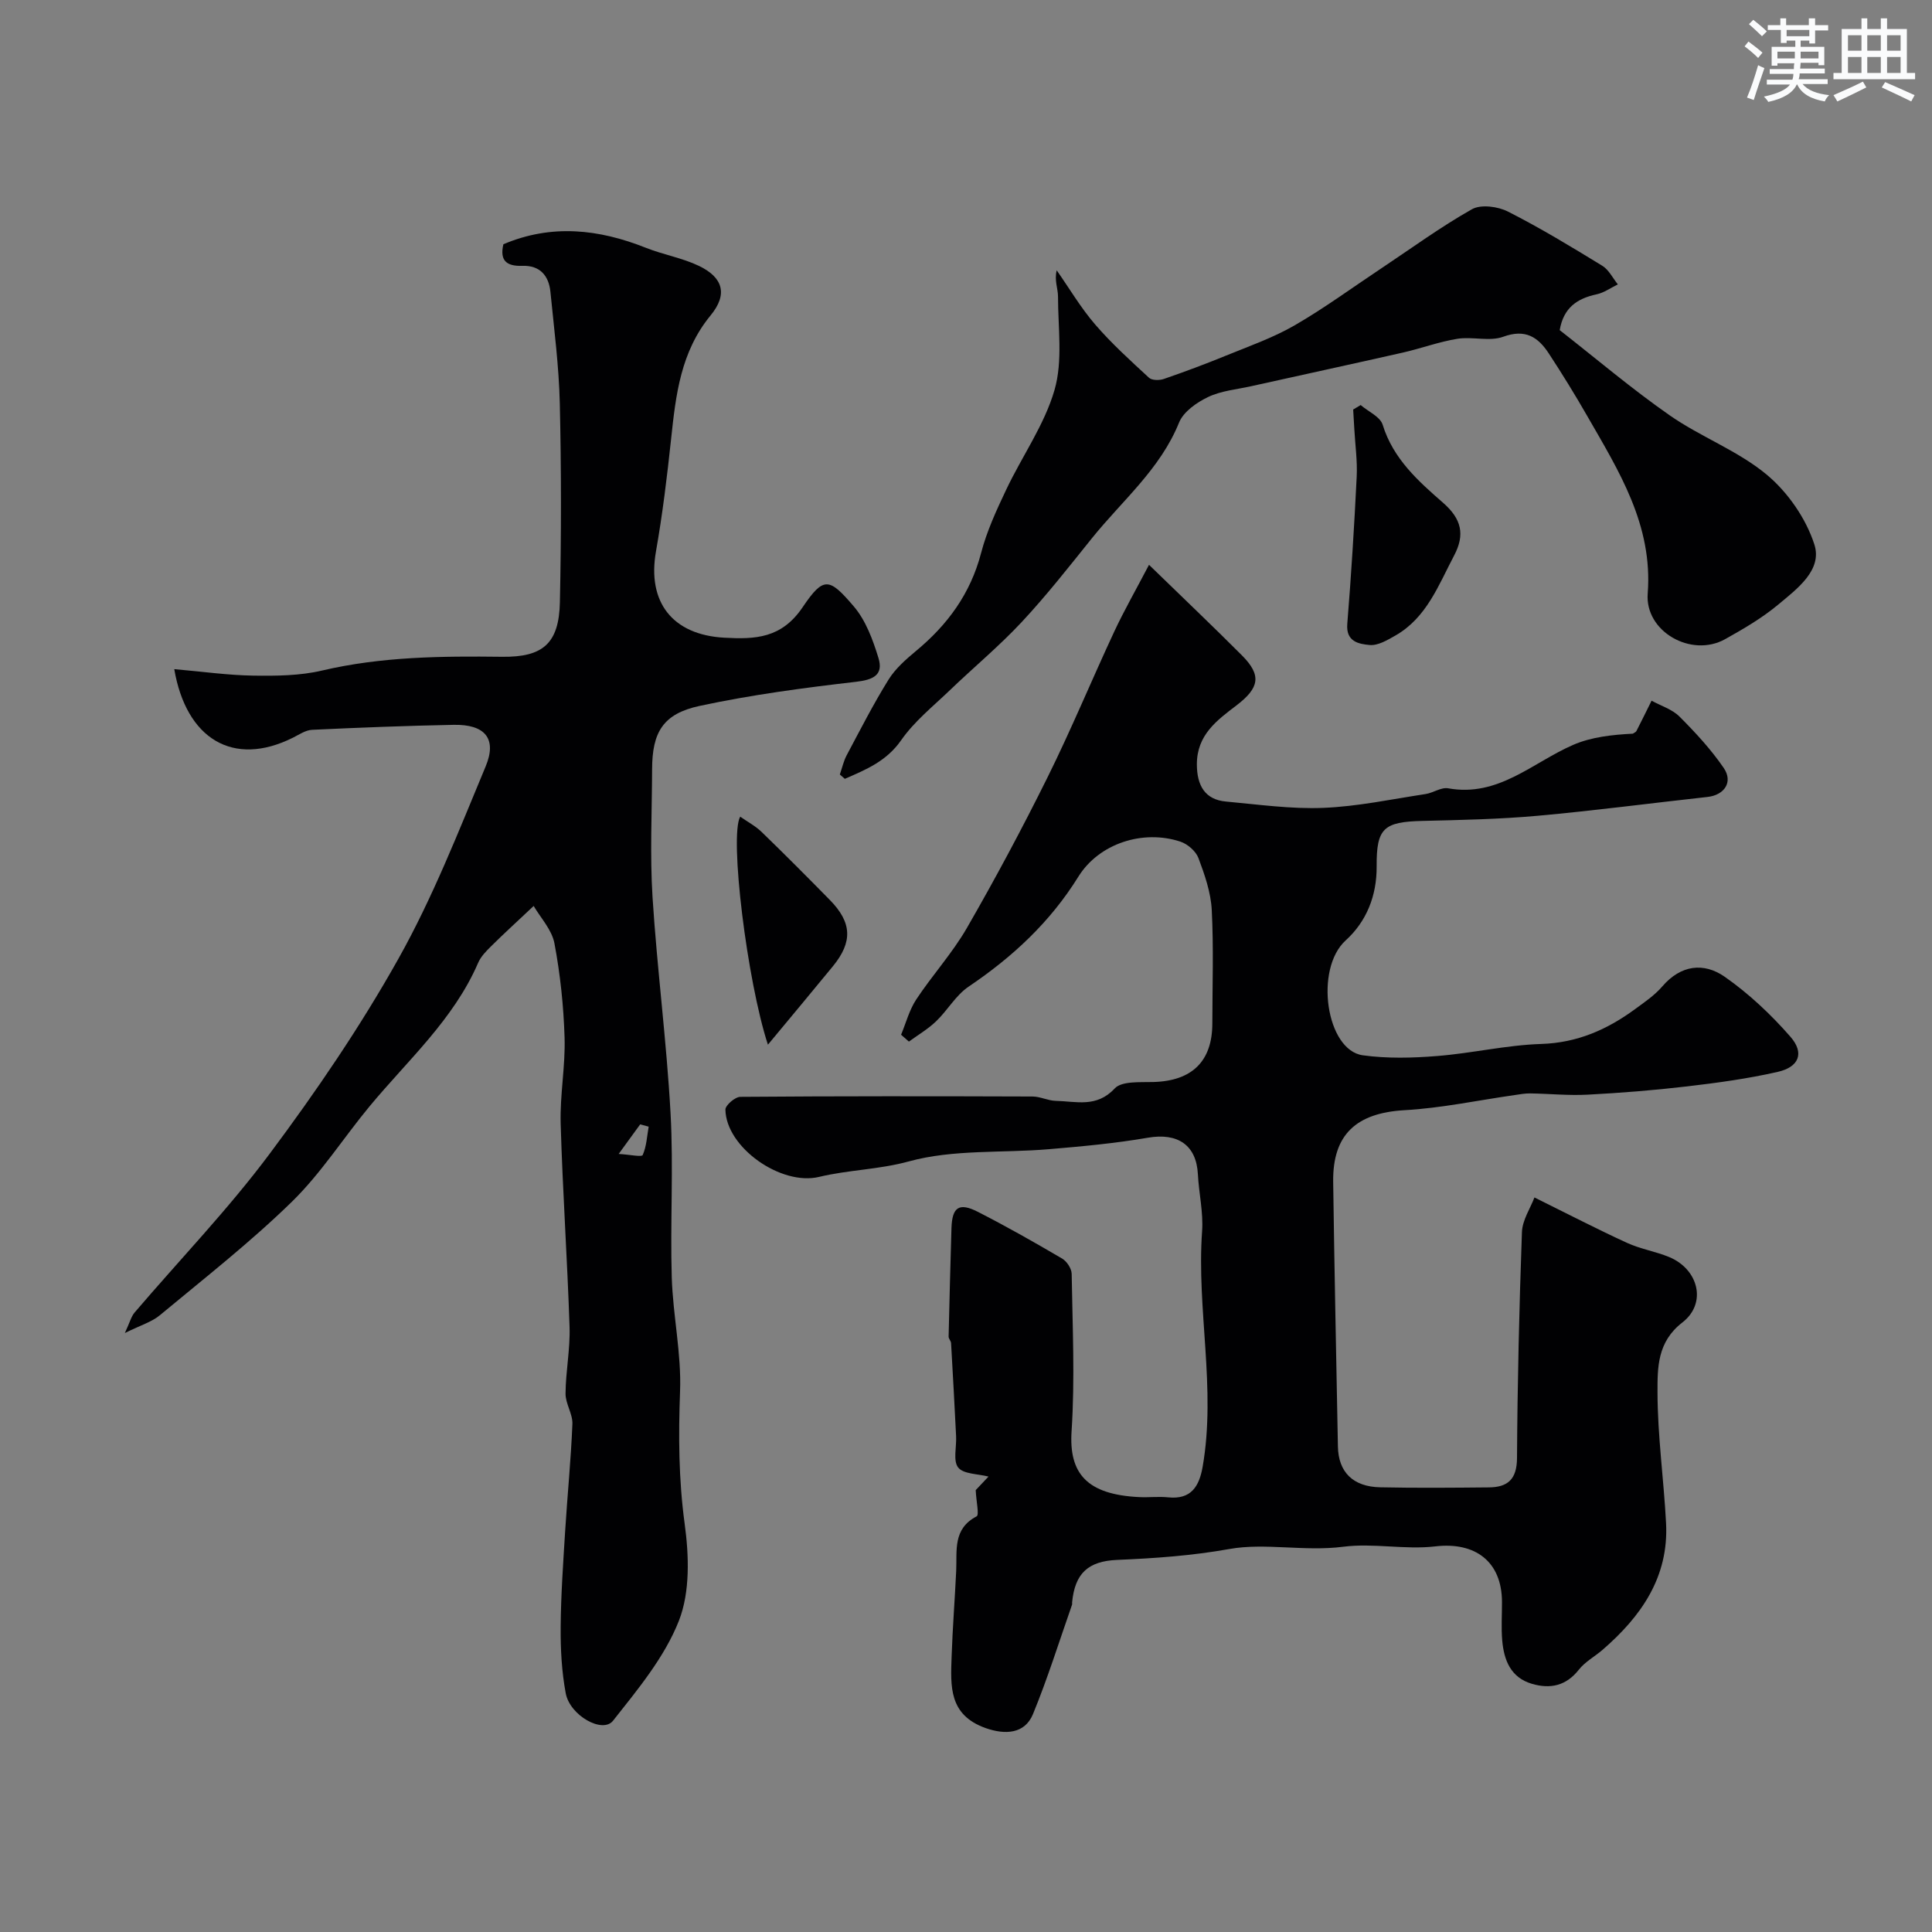 <svg enable-background="new 0 0 400 400" viewBox="0 0 400 400" xmlns="http://www.w3.org/2000/svg"><rect x="0" y="0" width="400" height="400" fill="#808080" stroke="none"/><g fill="#010103"><path d="m186.56 214.23c1.02-2.45 1.7-5.12 3.13-7.29 3.33-5.04 7.47-9.58 10.48-14.79 5.89-10.22 11.47-20.64 16.71-31.21 4.91-9.91 9.14-20.15 13.81-30.17 2.04-4.37 4.45-8.57 7.2-13.83 7.02 6.83 13.21 12.7 19.24 18.75 4.14 4.15 3.6 6.74-1.15 10.37-4.03 3.07-8.18 6.09-8.18 12.17 0 4.44 1.71 7.33 6.01 7.72 6.71.61 13.47 1.58 20.16 1.31 7.08-.28 14.12-1.79 21.17-2.86 1.59-.24 3.24-1.45 4.68-1.19 10.39 1.88 17.46-5.32 25.86-8.98 3.79-1.65 8.11-2.11 12.38-2.33.25-.18.62-.31.75-.56 1.07-2.08 2.09-4.18 3.13-6.27 1.95 1.07 4.27 1.78 5.78 3.29 3.31 3.31 6.53 6.8 9.16 10.64 1.99 2.91.14 5.61-3.36 6-11.73 1.29-23.44 2.84-35.19 3.9-7.9.71-15.86.87-23.79 1.06-8.07.19-9.57 1.48-9.52 9.42.04 6.07-2.09 11.4-6.42 15.33-6.49 5.9-4.05 22.74 3.57 23.78 5.04.69 10.26.56 15.35.15 7.22-.57 14.37-2.27 21.58-2.5 7.45-.24 13.62-2.96 19.39-7.19 1.98-1.45 4.09-2.88 5.67-4.72 3.83-4.47 8.59-5.02 12.91-2.01 5.01 3.5 9.6 7.82 13.63 12.44 2.93 3.36 1.77 6.26-2.64 7.26-6.17 1.41-12.5 2.27-18.8 3.01-6.83.8-13.71 1.35-20.58 1.71-3.93.21-7.89-.2-11.84-.26-1.08-.02-2.17.18-3.24.34-7.59 1.08-15.15 2.7-22.77 3.13-9.95.56-14.94 4.97-14.81 14.84.25 18.27.64 36.53.98 54.79.1 5.29 3.1 8.33 8.75 8.45 7.5.16 15 .09 22.49.02 3.91-.03 5.81-1.66 5.84-6.06.09-15.6.46-31.2 1.02-46.79.09-2.5 1.74-4.93 2.59-7.18 6.98 3.45 12.99 6.57 19.14 9.39 2.78 1.28 5.92 1.78 8.76 2.95 6.07 2.52 7.87 9.56 2.73 13.54-5.24 4.05-5.15 9.39-5.15 14.45.01 9.03 1.3 18.05 1.77 27.1.58 11.16-5.15 19.31-13.16 26.24-1.61 1.39-3.6 2.45-4.89 4.09-2.64 3.36-5.91 4.05-9.71 2.94-4.41-1.29-5.8-4.9-6.16-8.97-.23-2.65-.04-5.33-.05-7.99-.03-8.38-5.55-12.46-13.79-11.5-6.28.74-12.83-.73-19.1.08-7.97 1.02-16.22-.85-23.51.46-7.82 1.4-15.48 1.93-23.27 2.26-6.01.26-8.75 2.77-9.33 8.79-.02.17.04.35-.02.5-2.65 7.56-5.04 15.23-8.08 22.63-1.71 4.15-5.8 4.32-9.83 2.89-7.64-2.72-7.23-8.69-7.02-14.75.2-5.94.67-11.86.95-17.8.19-4.2-.73-8.69 4.22-11.27.58-.3-.06-2.96-.18-5.44.37-.39 1.5-1.59 2.65-2.8-2.23-.58-5.19-.5-6.28-1.88-1.1-1.4-.31-4.26-.43-6.48-.32-6.43-.67-12.85-1.04-19.27-.03-.46-.52-.91-.51-1.36.17-7.47.37-14.94.59-22.41.13-4.38 1.55-5.41 5.47-3.41 5.92 3.02 11.71 6.31 17.44 9.67.97.57 1.96 2.07 1.98 3.16.17 10.86.69 21.76-.02 32.58-.58 8.78 3.18 13.13 14.02 13.65 1.99.1 4.02-.16 5.99.05 4.75.49 6.41-2.28 7.12-6.31 2.84-16.26-1.27-32.51-.11-48.79.28-3.89-.67-7.86-.87-11.8-.31-6.05-4.19-8.62-10.34-7.56-6.78 1.17-13.66 1.8-20.52 2.38-9.69.82-19.77 0-28.96 2.52-6.24 1.71-12.48 1.74-18.59 3.21-7.92 1.91-19.29-6.12-19.41-13.93-.01-.9 2.01-2.64 3.1-2.64 20.16-.16 40.32-.14 60.49-.07 1.6.01 3.19.86 4.8.9 4.2.09 8.44 1.48 12.2-2.56 1.47-1.58 5.27-1.26 8.02-1.34 7.99-.22 12.2-4.29 12.2-12.14.01-7.83.28-15.68-.12-23.49-.19-3.63-1.46-7.29-2.76-10.75-.54-1.43-2.26-2.91-3.76-3.4-7.74-2.54-16.83.39-21.1 7.27-5.85 9.42-13.63 16.63-22.73 22.77-2.64 1.78-4.35 4.9-6.72 7.17-1.68 1.61-3.74 2.82-5.63 4.2-.54-.46-1.08-.94-1.62-1.42z"/><path d="m36.08 138.54c5.86.51 11.09 1.26 16.33 1.34 4.76.07 9.67.03 14.26-1.05 12.34-2.9 24.8-3 37.33-2.85 8.44.1 11.74-2.78 11.92-11.33.29-13.71.3-27.43-.02-41.14-.18-7.7-1.18-15.39-1.94-23.07-.33-3.37-2.18-5.52-5.79-5.4-3.23.11-4.76-1.02-3.95-4.47 9.94-4.22 19.71-3.16 29.49.73 3.6 1.43 7.53 2.09 11 3.75 5.02 2.41 5.99 5.9 2.42 10.24-6.2 7.54-7.21 16.43-8.18 25.54-.83 7.81-1.78 15.62-3.14 23.35-1.85 10.48 3.41 17.27 14.16 17.85 6.39.35 11.84.15 16.2-6.3 4.35-6.44 5.5-6.15 10.59-.19 2.49 2.91 3.96 6.92 5.11 10.67 1.08 3.51-1.01 4.53-4.64 4.95-10.85 1.25-21.72 2.7-32.38 4.99-7.59 1.63-9.82 5.46-9.84 13.12-.03 8.83-.46 17.69.09 26.49.95 14.92 2.91 29.79 3.73 44.72.63 11.3-.09 22.66.25 33.98.24 7.87 2.01 15.75 1.72 23.57-.34 9.22-.3 18.24.95 27.43.9 6.6 1.15 14.12-1.19 20.1-2.96 7.54-8.51 14.21-13.64 20.7-2.15 2.72-8.92-1.06-9.79-5.68-.84-4.49-1.09-9.15-1.05-13.73.05-6.63.52-13.26.93-19.88.46-7.39 1.2-14.76 1.5-22.16.08-2.07-1.44-4.19-1.42-6.28.03-4.6.98-9.21.83-13.8-.46-14.04-1.43-28.06-1.84-42.1-.17-5.92.99-11.88.81-17.79-.2-6.54-.89-13.11-2.1-19.53-.53-2.82-2.88-5.3-4.3-7.74-3.56 3.35-6.23 5.78-8.79 8.32-1.04 1.03-2.15 2.15-2.71 3.46-5.08 11.75-14.55 20.14-22.48 29.71-5.43 6.56-10.07 13.89-16.12 19.79-8.57 8.36-18.07 15.79-27.3 23.46-1.68 1.4-3.98 2.06-7.24 3.68 1.04-2.23 1.31-3.42 2.02-4.25 9.34-10.94 19.37-21.35 27.95-32.85 9.64-12.91 18.79-26.34 26.66-40.38 7.11-12.67 12.46-26.37 18.07-39.83 2.41-5.79-.17-8.74-6.64-8.61-9.77.19-19.53.57-29.29 1.03-1.34.06-2.66.97-3.93 1.61-12.49 6.26-22.16.18-24.61-14.17zm98.22 94.72c-.59-.16-1.17-.31-1.76-.47-1.26 1.74-2.53 3.48-4.45 6.12 2.33.14 4.77.68 4.97.23.8-1.79.89-3.89 1.24-5.88z"/><path d="m173.88 160.35c.46-1.32.76-2.73 1.4-3.95 2.81-5.28 5.53-10.62 8.68-15.69 1.41-2.27 3.57-4.17 5.66-5.91 6.56-5.43 11.3-11.88 13.5-20.29 1.18-4.53 3.19-8.89 5.21-13.14 3.28-6.93 7.91-13.4 10-20.64 1.74-6.02.72-12.85.72-19.33 0-1.66-.79-3.33-.27-5.43 2.63 3.75 4.97 7.74 7.95 11.2 3.41 3.95 7.31 7.49 11.16 11.04.61.56 2.15.57 3.07.25 4.29-1.48 8.56-3.07 12.76-4.79 4.82-1.97 9.81-3.71 14.3-6.3 6.17-3.56 11.94-7.81 17.89-11.76 6.25-4.16 12.32-8.61 18.84-12.29 1.86-1.05 5.37-.58 7.47.49 6.68 3.39 13.11 7.29 19.51 11.21 1.36.83 2.17 2.55 3.23 3.86-1.47.71-2.86 1.73-4.41 2.06-4.03.86-6.84 2.78-7.63 7.41 7.56 5.91 14.92 12.17 22.8 17.66 6.4 4.46 14.05 7.28 20 12.21 4.39 3.64 8.18 9.09 9.92 14.49 1.72 5.31-3.57 9.2-7.45 12.44-3.35 2.8-7.21 5.05-11.04 7.19-6.98 3.88-16.62-1.58-16.01-9.46 1.09-14.2-5.97-25.35-12.53-36.77-2.51-4.38-5.17-8.69-7.94-12.92-2.22-3.4-4.86-5.15-9.44-3.47-2.82 1.03-6.36-.07-9.47.42-3.81.61-7.5 1.99-11.28 2.85-10.47 2.37-20.96 4.64-31.44 6.97-3 .67-6.21.94-8.92 2.24-2.35 1.12-5.1 3.04-6.01 5.29-3.9 9.65-11.76 16.14-18.01 23.91-4.73 5.88-9.4 11.85-14.54 17.36-4.66 5-9.97 9.4-14.91 14.15-3.47 3.33-7.34 6.42-10.05 10.31-3.07 4.41-7.31 6.12-11.69 8.03-.35-.31-.69-.61-1.03-.9z"/><path d="m281.71 83.86c1.57 1.35 4.05 2.42 4.56 4.09 2.17 7.04 7.36 11.66 12.51 16.15 3.83 3.35 4.56 6.59 2.28 10.91-3.24 6.15-5.69 12.89-12.19 16.59-1.65.94-3.62 2.11-5.32 1.94-2.16-.21-4.91-.63-4.61-4.35.82-10.15 1.45-20.33 1.95-30.5.16-3.26-.31-6.55-.49-9.82-.08-1.36-.16-2.72-.24-4.08.52-.3 1.04-.62 1.55-.93z"/><path d="m158.99 216.29c-4.29-13.07-8.02-43.19-5.74-47.21 1.52 1.07 3.16 1.93 4.44 3.17 4.78 4.63 9.47 9.34 14.13 14.09 4.57 4.65 4.75 8.66.64 13.69-4.23 5.17-8.52 10.29-13.47 16.26z"/></g><path d="m361.2 9.6.8-1c.9.7 1.9 1.4 2.9 2.3l-.9 1.1c-1-1-2-1.8-2.8-2.4zm.5 10.6c.9-2.1 1.6-4.3 2.3-6.7.4.2.8.4 1.3.6-.7 2.1-1.5 4.3-2.2 6.6zm.4-15.2.9-.9c1 .8 2 1.6 2.8 2.4l-1 1c-.9-.9-1.8-1.7-2.7-2.5zm12.5-1.2h1.2v1.4h2.7v1.1h-2.7v2.7h-1.2v-.6h-1.8v1.3h4.9v3.8h-1.2v-.5h-3.7c0 .4-.1.9-.1 1.2h5.1v1h-5.2c0 .5-.1.9-.2 1.2h6v1h-5.2c1.1 1.3 2.9 2 5.5 2.3-.4.4-.7.8-.9 1.3-2.9-.5-4.8-1.6-5.7-3.5h-.1c-.8 1.7-2.7 2.9-5.9 3.6-.2-.4-.6-.8-.9-1.1 2.8-.6 4.6-1.4 5.4-2.5h-4.8v-1h5.3c.1-.3.2-.7.2-1.2h-4.9v-1h5c0-.4 0-.8.1-1.2h-3.5v.5h-1.2v-3.9h4.9v-1.3h-1.8v.5h-1.2v-2.7h-2.7v-1h2.6v-1.4h1.2v1.4h4.7v-1.4zm-6.6 8.3h3.6c0-.4 0-.9 0-1.4h-3.6zm1.9-4.6h4.7v-1.3h-4.7zm6.6 3.2h-3.7v1.4h3.7z" fill="#fafbfc"/><path d="m385.3 3.8h1.3v2.2h2.8v-2.2h1.3v2.2h4.1v9.1h1.7v1.3h-16.9v-1.3h1.7v-9.1h4.1v-2.2zm.4 13.1.7 1.2c-1.8.9-3.8 1.9-6 2.9-.2-.4-.5-.8-.8-1.3 2.3-1 4.3-1.9 6.1-2.8zm-3.1-6.4h2.8v-3.2h-2.8zm0 4.6h2.8v-3.3h-2.8zm4-4.6h2.8v-3.2h-2.8zm0 4.6h2.8v-3.3h-2.8zm3.7 1.9c2.1.9 4.1 1.8 6.1 2.7l-.7 1.3c-2.2-1.1-4.2-2-6.1-2.9zm3.2-9.7h-2.8v3.2h2.8zm-2.8 7.8h2.8v-3.3h-2.8z" fill="#fafbfc"/></svg>